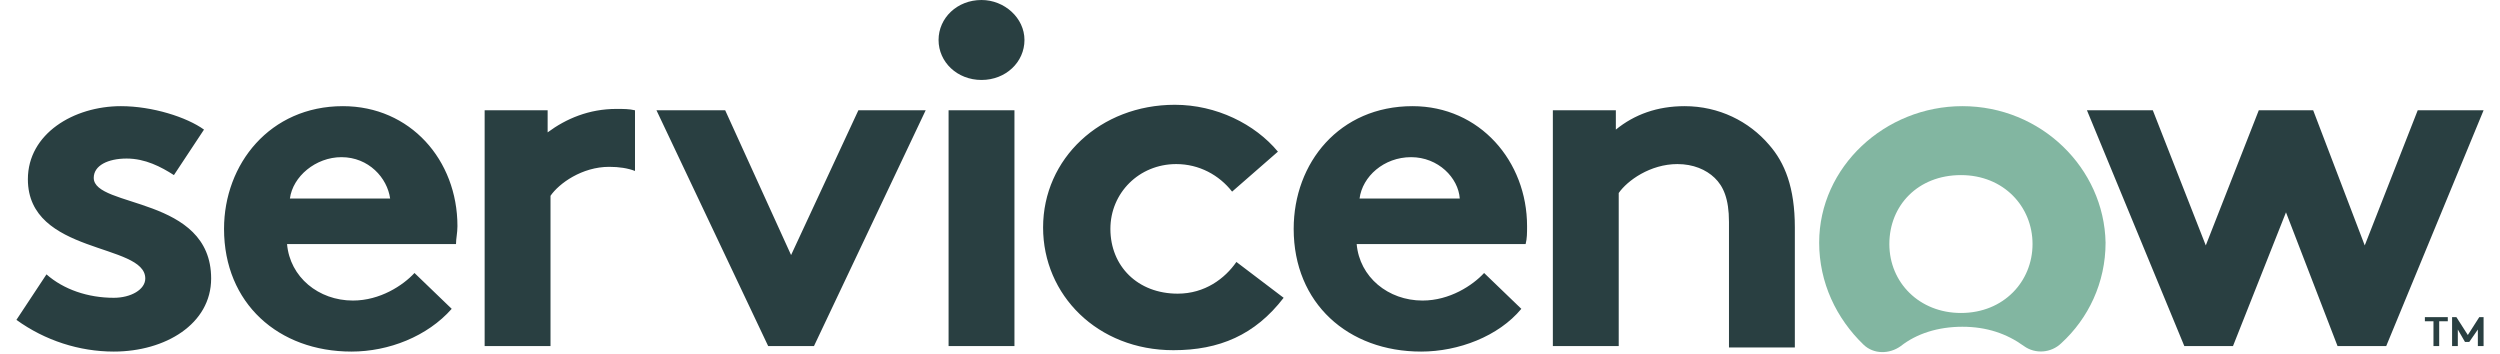 <svg width="127" height="18" viewBox="0 0 127 18" fill="none" xmlns="http://www.w3.org/2000/svg">
<path fill-rule="evenodd" clip-rule="evenodd" d="M31.312 5.533C29.93 5.533 28.766 6.023 27.82 6.724V5.603H24.62V17.58H27.966V9.946C28.402 9.315 29.566 8.475 30.948 8.475C31.458 8.475 31.894 8.545 32.258 8.685V5.603C31.967 5.533 31.676 5.533 31.312 5.533ZM2.361 13.938C3.234 14.708 4.471 15.128 5.78 15.128C6.653 15.128 7.38 14.708 7.38 14.148C7.38 12.327 1.416 12.957 1.416 9.105C1.416 6.794 3.743 5.393 6.144 5.393C7.744 5.393 9.49 5.953 10.363 6.584L8.835 8.895C8.181 8.475 7.38 8.054 6.435 8.054C5.489 8.054 4.762 8.405 4.762 9.035C4.762 10.576 10.726 9.946 10.726 14.148C10.726 16.459 8.399 17.86 5.78 17.86C4.034 17.86 2.288 17.3 0.834 16.249L2.361 13.938ZM23.238 11.486C23.238 8.125 20.837 5.393 17.419 5.393C13.709 5.393 11.381 8.335 11.381 11.627C11.381 15.409 14.145 17.86 17.855 17.86C19.746 17.86 21.71 17.09 22.947 15.689L21.056 13.868C20.474 14.498 19.31 15.268 17.928 15.268C16.182 15.268 14.727 14.078 14.582 12.397H23.165C23.165 12.117 23.238 11.837 23.238 11.486ZM14.727 10.086C14.873 8.965 16.037 7.984 17.346 7.984C18.728 7.984 19.674 9.035 19.819 10.086H14.727ZM40.187 12.957L43.605 5.603H47.024L41.35 17.58H39.023L33.349 5.603H36.84L40.187 12.957ZM49.861 0C51.025 0 52.043 0.911 52.043 2.031C52.043 3.152 51.098 4.062 49.861 4.062C48.624 4.062 47.679 3.152 47.679 2.031C47.679 0.911 48.624 0 49.861 0ZM48.188 5.603H51.534V17.58H48.188V5.603ZM65.209 15.128C63.755 17.02 61.936 17.79 59.608 17.79C55.753 17.79 52.989 14.988 52.989 11.556C52.989 8.054 55.898 5.323 59.681 5.323C61.791 5.323 63.755 6.303 64.918 7.704L62.591 9.735C61.936 8.895 60.918 8.335 59.754 8.335C57.862 8.335 56.408 9.805 56.408 11.627C56.408 13.518 57.79 14.918 59.827 14.918C61.209 14.918 62.227 14.148 62.809 13.307L65.209 15.128ZM77.284 15.689C76.121 17.09 74.084 17.86 72.192 17.86C68.483 17.86 65.719 15.409 65.719 11.627C65.719 8.265 68.046 5.393 71.756 5.393C75.175 5.393 77.575 8.195 77.575 11.486C77.575 11.837 77.575 12.117 77.502 12.397H68.919C69.065 14.078 70.519 15.268 72.265 15.268C73.647 15.268 74.811 14.498 75.393 13.868L77.284 15.689ZM74.156 10.086C74.084 9.035 73.065 7.984 71.683 7.984C70.301 7.984 69.21 8.965 69.065 10.086H74.156ZM78.885 17.58V5.603H82.085V6.584C83.031 5.813 84.195 5.393 85.577 5.393C87.323 5.393 88.85 6.163 89.868 7.354C90.669 8.265 91.178 9.525 91.178 11.556V17.65H87.832V11.276C87.832 10.086 87.541 9.455 87.104 9.035C86.668 8.615 86.013 8.335 85.213 8.335C83.831 8.335 82.667 9.175 82.231 9.805V17.58H78.885Z" fill="#293F41"/>
<path fill-rule="evenodd" clip-rule="evenodd" d="M99.689 5.393C95.76 5.393 92.414 8.475 92.414 12.327C92.414 14.358 93.287 16.179 94.669 17.51C95.179 18 95.979 18 96.561 17.58C97.361 16.949 98.452 16.599 99.689 16.599C100.925 16.599 101.943 16.949 102.816 17.58C103.398 18 104.198 17.93 104.708 17.44C106.09 16.179 106.963 14.358 106.963 12.327C106.89 8.545 103.689 5.393 99.689 5.393ZM99.616 15.899C97.506 15.899 95.979 14.358 95.979 12.397C95.979 10.436 97.433 8.895 99.616 8.895C101.798 8.895 103.253 10.506 103.253 12.397C103.253 14.288 101.798 15.899 99.616 15.899Z" fill="#82B6A1"/>
<path fill-rule="evenodd" clip-rule="evenodd" d="M113.436 17.58H110.963L106.017 5.603H109.363L112.054 12.467L114.746 5.603H117.51L120.129 12.467L122.82 5.603H126.166L121.22 17.58H118.747L116.128 10.786L113.436 17.58Z" fill="#293F41"/>
<path d="M124.348 16.109V16.319H123.911V17.58H123.62V16.319H123.184V16.109H124.348ZM125.366 17.019L125.948 16.109H126.166V17.58H125.875V16.739L125.439 17.37H125.221L124.857 16.739V17.58H124.566V16.109H124.784L125.366 17.019Z" fill="#293F41"/>
</svg>
